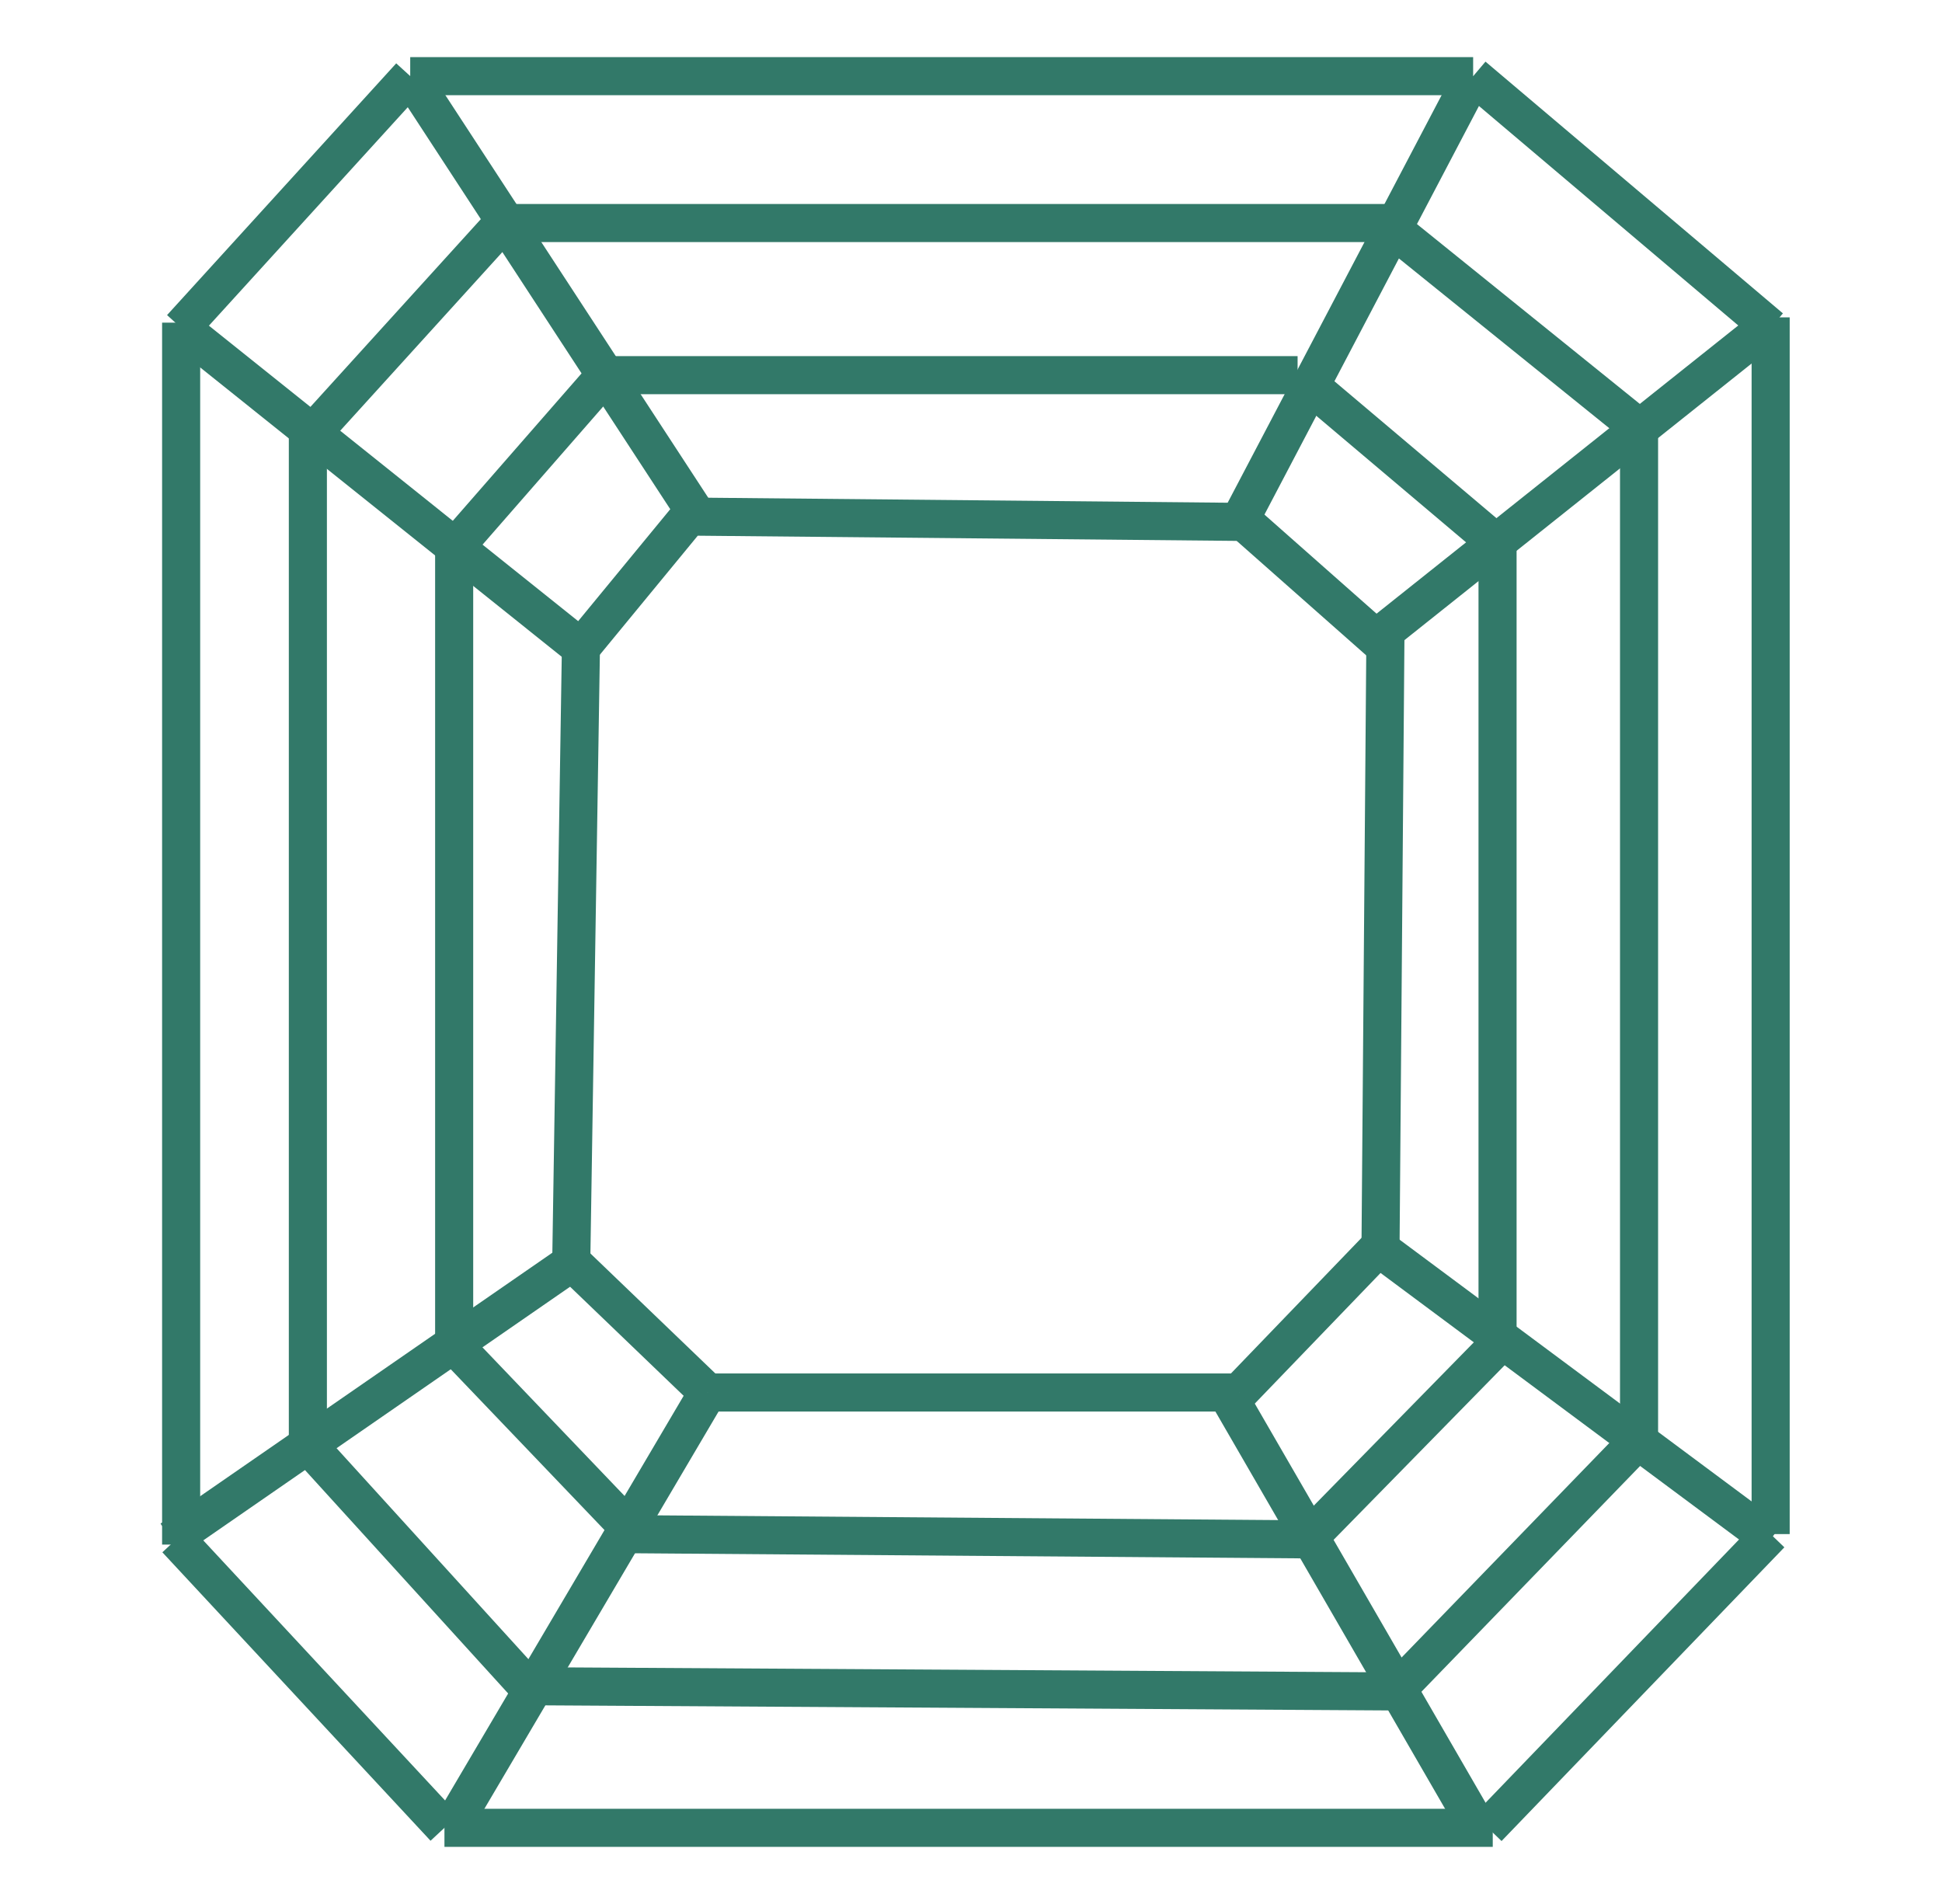 <svg width="51" height="50" viewBox="0 0 51 50" fill="none" xmlns="http://www.w3.org/2000/svg">
<path d="M10.773 2H38.687" stroke="#327969" stroke-miterlimit="10"/>
<path d="M10.775 2L4.757 8.611" stroke="#327969" stroke-miterlimit="10"/>
<path d="M38.688 2L46.499 8.611" stroke="#327969" stroke-miterlimit="10"/>
<path d="M46.5 8.334V40.286" stroke="#327969" stroke-miterlimit="10"/>
<path d="M46.5 40.287L39.073 48" stroke="#327969" stroke-miterlimit="10"/>
<path d="M39.202 48H11.672" stroke="#327969" stroke-miterlimit="10"/>
<path d="M11.673 47.999L4.63 40.424" stroke="#327969" stroke-miterlimit="10"/>
<path d="M4.757 8.473V40.562" stroke="#327969" stroke-miterlimit="10"/>
<path d="M4.5 40.423L15.256 32.986" stroke="#327969" stroke-miterlimit="10"/>
<path d="M11.927 47.862L18.585 36.568" stroke="#327969" stroke-miterlimit="10"/>
<path d="M38.817 48L32.287 36.707" stroke="#327969" stroke-miterlimit="10"/>
<path d="M46.5 40.423L36.128 32.711" stroke="#327969" stroke-miterlimit="10"/>
<path d="M46.374 8.609L36.002 16.873" stroke="#327969" stroke-miterlimit="10"/>
<path d="M38.686 2L32.54 13.707" stroke="#327969" stroke-miterlimit="10"/>
<path d="M10.773 2L18.328 13.569" stroke="#327969" stroke-miterlimit="10"/>
<path d="M4.757 8.609L15.257 17.011" stroke="#327969" stroke-miterlimit="10"/>
<path d="M15.255 17.012L18.2 13.432" stroke="#327969" stroke-miterlimit="10"/>
<path d="M15.256 17.012L15 33.263" stroke="#327969" stroke-miterlimit="10"/>
<path d="M8.085 11.227V37.945" stroke="#327969" stroke-miterlimit="10"/>
<path d="M8.085 37.945L13.847 44.281" stroke="#327969" stroke-miterlimit="10"/>
<path d="M13.847 44.281L36.767 44.419" stroke="#327969" stroke-miterlimit="10"/>
<path d="M36.642 44.417L43.044 37.807" stroke="#327969" stroke-miterlimit="10"/>
<path d="M43.044 11.09V37.808" stroke="#327969" stroke-miterlimit="10"/>
<path d="M13.08 5.857H36.385" stroke="#327969" stroke-miterlimit="10"/>
<path d="M36.381 5.857L43.039 11.229" stroke="#327969" stroke-miterlimit="10"/>
<path d="M13.335 5.719L8.085 11.503" stroke="#327969" stroke-miterlimit="10"/>
<path d="M11.927 14.396L15.896 9.852" stroke="#327969" stroke-miterlimit="10"/>
<path d="M15.895 9.852H34.077" stroke="#327969" stroke-miterlimit="10"/>
<path d="M34.08 9.852L39.458 14.396" stroke="#327969" stroke-miterlimit="10"/>
<path d="M39.328 13.982V34.916" stroke="#327969" stroke-miterlimit="10"/>
<path d="M39.329 35.328L34.335 40.424" stroke="#327969" stroke-miterlimit="10"/>
<path d="M16.28 40.287L34.334 40.425" stroke="#327969" stroke-miterlimit="10"/>
<path d="M16.536 40.148L11.927 35.328" stroke="#327969" stroke-miterlimit="10"/>
<path d="M11.927 14.395V35.466" stroke="#327969" stroke-miterlimit="10"/>
<path d="M18.328 13.568L32.669 13.706" stroke="#327969" stroke-miterlimit="10"/>
<path d="M32.67 13.707L36.255 16.875" stroke="#327969" stroke-miterlimit="10"/>
<path d="M36.383 16.736L36.255 32.712" stroke="#327969" stroke-miterlimit="10"/>
<path d="M32.54 36.567L36.253 32.711" stroke="#327969" stroke-miterlimit="10"/>
<path d="M32.542 36.568H18.585" stroke="#327969" stroke-miterlimit="10"/>
<path d="M18.585 36.568L15 33.125" stroke="#327969" stroke-miterlimit="10"/>
</svg>

